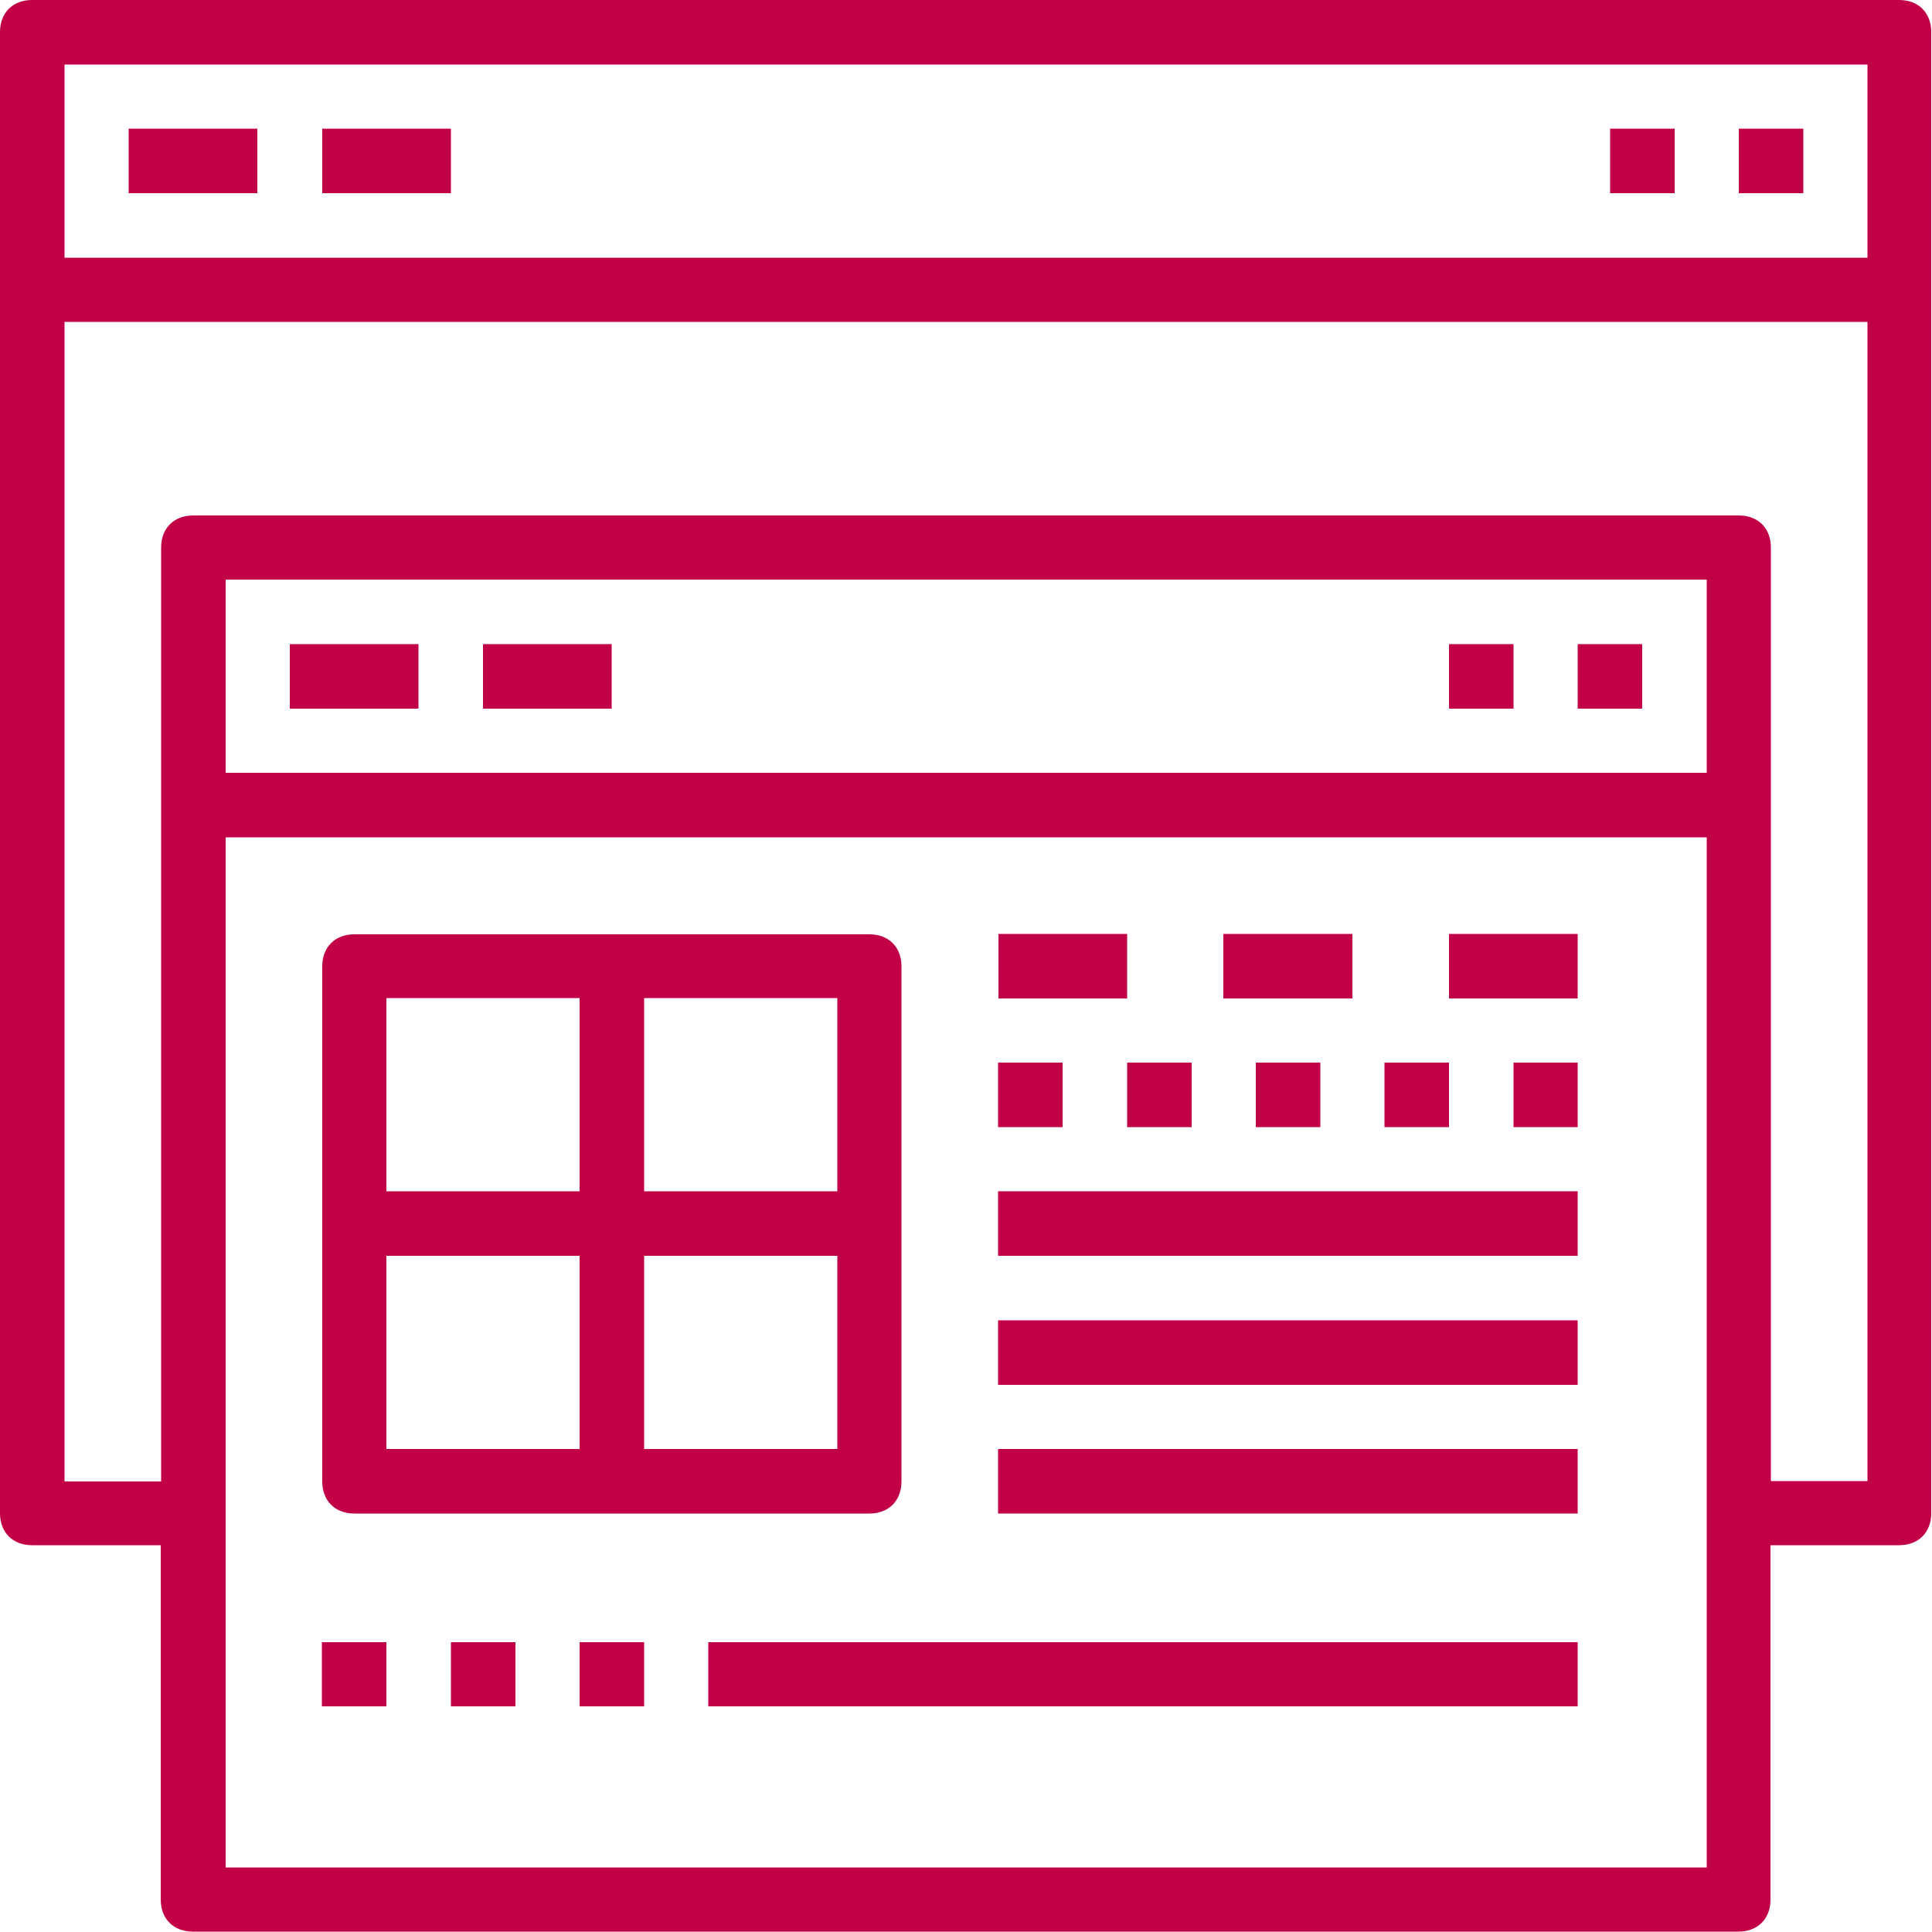<?xml version="1.0" encoding="UTF-8"?>
<svg id="Layer_2" data-name="Layer 2" xmlns="http://www.w3.org/2000/svg" viewBox="0 0 50 50">
  <defs>
    <style>
      .cls-1 {
        fill: #c20047;
        stroke-width: 0px;
      }
    </style>
  </defs>
  <g id="Icons">
    <g>
      <path class="cls-1" d="M49.17,0H.83C.33,0,0,.33,0,.83v38.33c0,.5.33.83.83.83h3.33v9.17c0,.5.33.83.83.83h40c.5,0,.83-.33.83-.83v-9.17h3.33c.5,0,.83-.33.83-.83V.83c0-.5-.33-.83-.83-.83ZM48.33,1.67v5H1.67V1.67h46.66ZM44.16,20H5.84v-5h38.33v5ZM5.84,48.33v-26.66h38.33v26.66H5.84ZM45.83,38.33V14.17c0-.5-.33-.83-.83-.83H5c-.5,0-.83.33-.83.83v24.17H1.67V8.33h46.66v30h-2.5Z"/>
      <path class="cls-1" d="M6.66,3.33h-3.33v1.67h3.33v-1.67Z"/>
      <path class="cls-1" d="M11.67,3.33h-3.33v1.67h3.33v-1.67Z"/>
      <path class="cls-1" d="M10.83,16.67h-3.33v1.67h3.33v-1.67Z"/>
      <path class="cls-1" d="M15.83,16.67h-3.33v1.67h3.33v-1.67Z"/>
      <path class="cls-1" d="M46.67,3.33h-1.67v1.67h1.67v-1.67Z"/>
      <path class="cls-1" d="M43.34,3.33h-1.67v1.67h1.67v-1.67Z"/>
      <path class="cls-1" d="M42.5,16.67h-1.67v1.67h1.67v-1.67Z"/>
      <path class="cls-1" d="M39.17,16.67h-1.67v1.67h1.67v-1.67Z"/>
      <path class="cls-1" d="M9.17,39.17h13.33c.5,0,.83-.33.83-.83v-13.33c0-.5-.33-.83-.83-.83h-13.33c-.5,0-.83.33-.83.83v13.33c0,.5.33.83.83.83ZM10,32.5h5v5h-5v-5ZM16.67,37.5v-5h5v5h-5ZM21.67,30.83h-5v-5h5v5ZM15,25.83v5h-5v-5h5Z"/>
      <path class="cls-1" d="M29.17,24.17h-3.33v1.67h3.33v-1.67Z"/>
      <path class="cls-1" d="M27.5,27.5h-1.67v1.67h1.67v-1.67Z"/>
      <path class="cls-1" d="M30.84,27.5h-1.67v1.67h1.67v-1.67Z"/>
      <path class="cls-1" d="M34.17,27.5h-1.67v1.67h1.67v-1.67Z"/>
      <path class="cls-1" d="M37.5,27.5h-1.67v1.67h1.67v-1.67Z"/>
      <path class="cls-1" d="M40.83,27.5h-1.66v1.67h1.66v-1.67Z"/>
      <path class="cls-1" d="M35,24.17h-3.34v1.67h3.34v-1.67Z"/>
      <path class="cls-1" d="M40.83,24.17h-3.33v1.67h3.33v-1.67Z"/>
      <path class="cls-1" d="M40.83,30.83h-15v1.67h15v-1.67Z"/>
      <path class="cls-1" d="M40.83,34.17h-15v1.67h15v-1.67Z"/>
      <path class="cls-1" d="M40.83,37.5h-15v1.67h15v-1.67Z"/>
      <path class="cls-1" d="M10,42.5h-1.67v1.66h1.67v-1.66Z"/>
      <path class="cls-1" d="M13.34,42.5h-1.67v1.66h1.67v-1.66Z"/>
      <path class="cls-1" d="M16.67,42.5h-1.67v1.66h1.67v-1.66Z"/>
      <path class="cls-1" d="M40.83,42.5h-22.5v1.66h22.5v-1.66Z"/>
    </g>
  </g>
</svg>